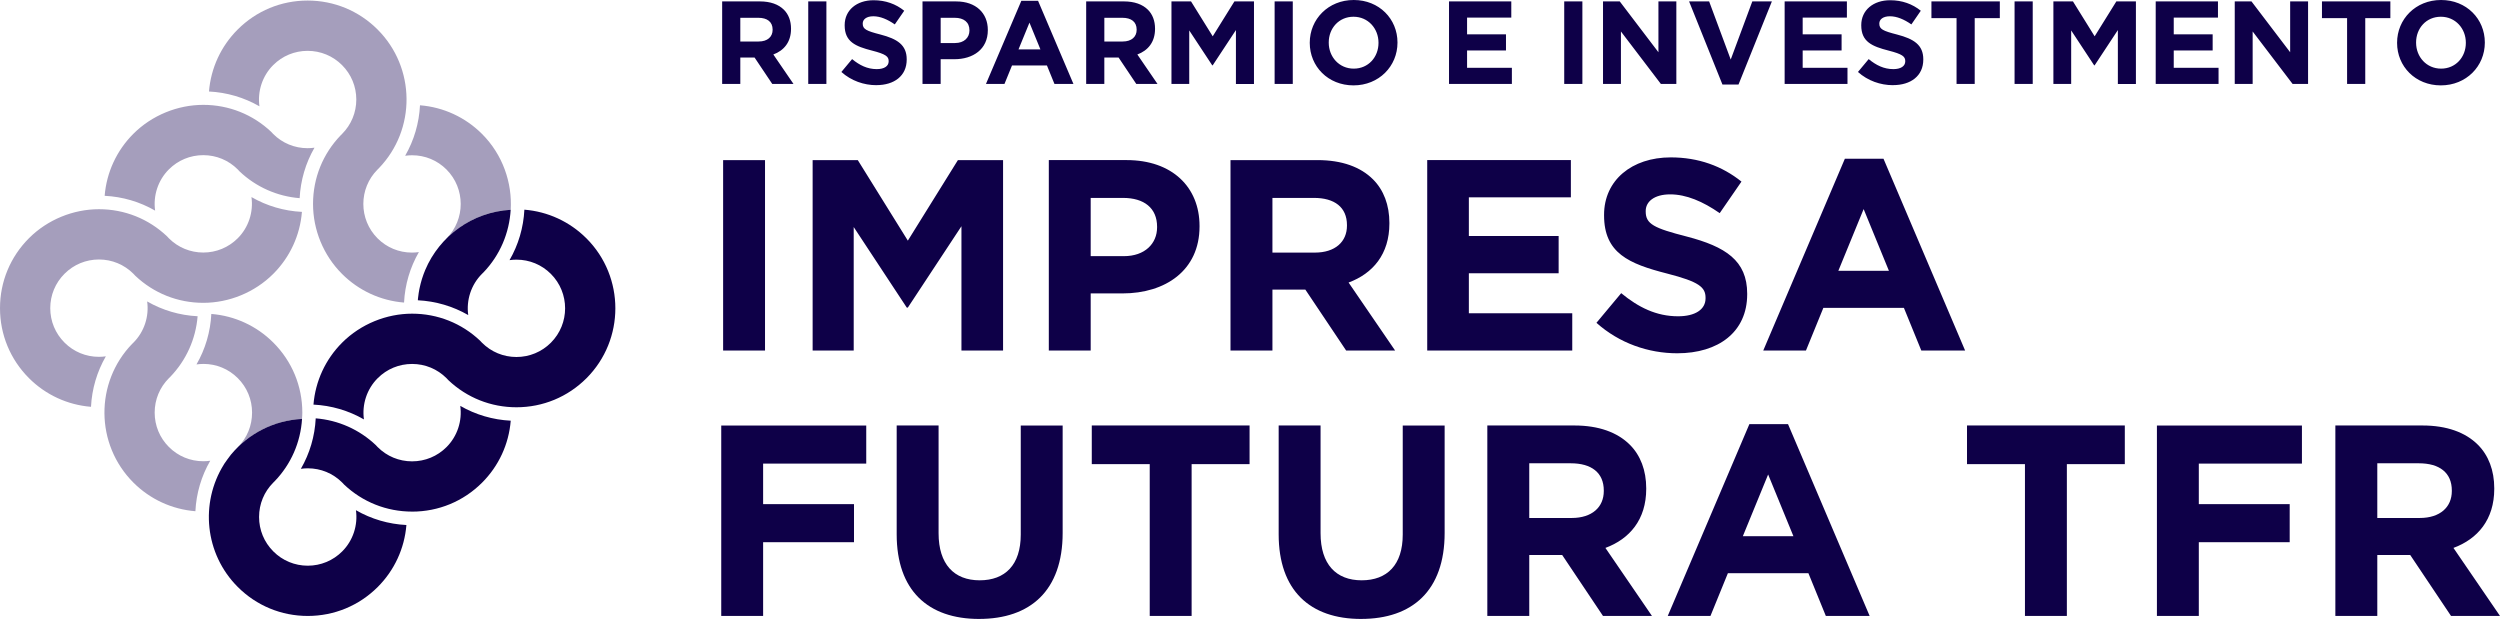 <?xml version="1.0" encoding="UTF-8"?>
<svg id="Livello_1" xmlns="http://www.w3.org/2000/svg" version="1.1" viewBox="0 0 1450 358.98">
  <!-- Generator: Adobe Illustrator 29.2.1, SVG Export Plug-In . SVG Version: 2.1.0 Build 116)  -->
  <defs>
    <style>
      .st0 {
        fill: #a59ebc;
      }

      .st1 {
        fill: #0e0048;
      }
    </style>
  </defs>
  <path class="st1" d="M418.31,357.24h24.3v-42.76h52.71v-22.09h-52.71v-23.51h59.81v-22.09h-84.1v110.46h0ZM567.9,358.98c29.66,0,48.44-16.41,48.44-49.86v-62.33h-24.3v63.28c0,17.52-9,26.51-23.83,26.51s-23.83-9.31-23.83-27.3v-62.49h-24.3v63.12c0,32.51,18.14,49.08,47.81,49.08h0ZM666.84,357.24h24.3v-88.05h33.61v-22.41h-91.52v22.41h33.61v88.05h0ZM789.45,358.98c29.67,0,48.44-16.41,48.44-49.86v-62.33h-24.3v63.28c0,17.52-9,26.51-23.83,26.51s-23.83-9.31-23.83-27.3v-62.49h-24.3v63.12c0,32.51,18.15,49.08,47.81,49.08h0ZM862.67,357.24h24.3v-35.35h19.09l23.67,35.35h28.4l-26.99-39.45c14.05-5.21,23.67-16.41,23.67-34.24v-.32c0-10.41-3.31-19.09-9.47-25.25-7.26-7.26-18.15-11.2-32.19-11.2h-50.5v110.46h0ZM886.97,300.43v-31.72h24.14c11.83,0,19.09,5.37,19.09,15.78v.32c0,9.31-6.79,15.62-18.62,15.62h-24.62ZM967.29,357.24h24.78l10.1-24.77h46.71l10.1,24.77h25.41l-47.34-111.25h-22.41l-47.34,111.25h0ZM1010.84,311.01l14.68-35.82,14.67,35.82h-29.35ZM1174.48,357.24h24.3v-88.05h33.61v-22.41h-91.53v22.41h33.61v88.05h0ZM1251.01,357.24h24.3v-42.76h52.71v-22.09h-52.71v-23.51h59.81v-22.09h-84.11v110.46h0ZM1354.53,357.24h24.3v-35.35h19.09l23.67,35.35h28.4l-26.99-39.45c14.05-5.21,23.67-16.41,23.67-34.24v-.32c0-10.41-3.32-19.09-9.47-25.25-7.26-7.26-18.14-11.2-32.19-11.2h-50.5v110.46h0ZM1378.83,300.43v-31.72h24.14c11.83,0,19.09,5.37,19.09,15.78v.32c0,9.31-6.79,15.62-18.62,15.62h-24.62Z"/>
  <path class="st1" d="M419.41,203.32h24.3v-110.46h-24.3v110.46h0ZM471.33,203.32h23.82v-71.64l30.77,46.71h.63l31.09-47.18v72.11h24.14v-110.46h-26.19l-29.04,46.71-29.03-46.71h-26.19v110.46h0ZM608.3,203.32h24.3v-33.14h18.47c24.77,0,44.66-13.26,44.66-38.82v-.32c0-22.57-15.94-38.19-42.29-38.19h-45.13v110.46h0ZM632.6,148.56v-33.77h18.78c12.15,0,19.73,5.84,19.73,16.73v.32c0,9.47-7.1,16.73-19.25,16.73h-19.25ZM713.71,203.32h24.3v-35.35h19.09l23.67,35.35h28.4l-26.99-39.45c14.05-5.21,23.67-16.41,23.67-34.24v-.32c0-10.41-3.32-19.09-9.47-25.25-7.26-7.26-18.14-11.2-32.19-11.2h-50.5v110.46h0ZM738.01,146.51v-31.72h24.14c11.83,0,19.09,5.37,19.09,15.78v.32c0,9.31-6.79,15.62-18.62,15.62h-24.62ZM827.8,203.32h84.11v-21.62h-59.97v-23.2h52.07v-21.62h-52.07v-22.41h59.17v-21.62h-83.32v110.46h0ZM972.82,204.9c23.82,0,40.55-12.31,40.55-34.24v-.32c0-19.25-12.63-27.3-35.03-33.14-19.09-4.89-23.83-7.26-23.83-14.52v-.32c0-5.37,4.89-9.63,14.2-9.63s18.94,4.1,28.72,10.89l12.62-18.3c-11.2-8.99-24.93-14.04-41.03-14.04-22.56,0-38.66,13.26-38.66,33.3v.32c0,21.93,14.36,28.09,36.61,33.77,18.46,4.73,22.25,7.89,22.25,14.04v.32c0,6.47-6,10.41-15.94,10.41-12.63,0-23.04-5.21-32.98-13.41l-14.36,17.2c13.25,11.84,30.14,17.67,46.87,17.67h0ZM1022.68,203.32h24.77l10.1-24.77h46.71l10.1,24.77h25.41l-47.34-111.25h-22.41l-47.34,111.25h0ZM1066.23,157.08l14.68-35.82,14.67,35.82h-29.35Z"/>
  <path class="st1" d="M418.85,48.7h10.53v-15.32h8.28l10.26,15.32h12.31l-11.7-17.1c6.09-2.26,10.26-7.11,10.26-14.84v-.14c0-4.51-1.44-8.28-4.1-10.94-3.15-3.15-7.87-4.86-13.95-4.86h-21.89v47.88h0ZM429.38,24.07v-13.75h10.46c5.13,0,8.28,2.33,8.28,6.84v.14c0,4.04-2.94,6.77-8.07,6.77h-10.67ZM468.78,48.7h10.53V.82h-10.53v47.88h0ZM508.31,49.38c10.33,0,17.58-5.34,17.58-14.84v-.14c0-8.34-5.47-11.83-15.18-14.36-8.28-2.12-10.33-3.15-10.33-6.29v-.14c0-2.33,2.12-4.17,6.15-4.17s8.21,1.78,12.45,4.72l5.47-7.93c-4.86-3.9-10.81-6.09-17.78-6.09-9.78,0-16.76,5.75-16.76,14.43v.14c0,9.51,6.23,12.17,15.87,14.64,8,2.05,9.65,3.42,9.65,6.09v.14c0,2.8-2.6,4.51-6.91,4.51-5.47,0-9.98-2.26-14.3-5.81l-6.22,7.46c5.74,5.13,13.06,7.66,20.31,7.66h0ZM535.05,48.7h10.53v-14.36h8c10.74,0,19.36-5.74,19.36-16.82v-.14c0-9.78-6.91-16.55-18.33-16.55h-19.56v47.88h0ZM545.59,24.96v-14.64h8.14c5.27,0,8.55,2.53,8.55,7.25v.14c0,4.1-3.08,7.25-8.34,7.25h-8.34ZM571.85,48.7h10.74l4.38-10.74h20.25l4.37,10.74h11.01L602.08.48h-9.71l-20.52,48.22h0ZM590.73,28.66l6.36-15.53,6.36,15.53h-12.72ZM629.98,48.7h10.53v-15.32h8.28l10.26,15.32h12.31l-11.7-17.1c6.09-2.26,10.26-7.11,10.26-14.84v-.14c0-4.51-1.44-8.28-4.1-10.94-3.15-3.15-7.87-4.86-13.95-4.86h-21.89v47.88h0ZM640.52,24.07v-13.75h10.47c5.13,0,8.27,2.33,8.27,6.84v.14c0,4.04-2.94,6.77-8.07,6.77h-10.67ZM679.43,48.7h10.33v-31.05l13.34,20.24h.27l13.47-20.45v31.26h10.47V.82h-11.35l-12.58,20.24-12.58-20.24h-11.35v47.88h0ZM739.28,48.7h10.53V.82h-10.53v47.88h0ZM785.03,49.52c14.77,0,25.51-11.15,25.51-24.76v-.14c0-13.61-10.6-24.62-25.37-24.62s-25.51,11.15-25.51,24.76v.14c0,13.61,10.6,24.62,25.38,24.62h0ZM785.17,39.81c-8.48,0-14.5-6.84-14.5-15.05v-.14c0-8.21,5.88-14.91,14.36-14.91s14.5,6.84,14.5,15.05v.14c0,8.21-5.88,14.91-14.36,14.91h0ZM840.43,48.7h36.46v-9.37h-25.99v-10.05h22.57v-9.37h-22.57v-9.71h25.65V.82h-36.12v47.88h0ZM907.25,48.7h10.53V.82h-10.53v47.88h0ZM929.75,48.7h10.39v-30.44l23.18,30.44h8.96V.82h-10.39v29.48l-22.43-29.48h-9.71v47.88h0ZM999.03,49.04h9.3l19.36-48.22h-11.35l-12.52,33.72-12.52-33.72h-11.63l19.35,48.22h0ZM1035.08,48.7h36.46v-9.37h-25.99v-10.05h22.57v-9.37h-22.57v-9.71h25.65V.82h-36.11v47.88h0ZM1097.93,49.38c10.33,0,17.58-5.34,17.58-14.84v-.14c0-8.34-5.47-11.83-15.18-14.36-8.28-2.12-10.33-3.15-10.33-6.29v-.14c0-2.33,2.12-4.17,6.15-4.17s8.21,1.78,12.45,4.72l5.47-7.93c-4.86-3.9-10.81-6.09-17.78-6.09-9.78,0-16.76,5.75-16.76,14.43v.14c0,9.51,6.23,12.17,15.87,14.64,8,2.05,9.65,3.42,9.65,6.09v.14c0,2.8-2.6,4.51-6.91,4.51-5.47,0-9.98-2.26-14.3-5.81l-6.22,7.46c5.74,5.13,13.06,7.66,20.31,7.66h0ZM1134.8,48.7h10.53V10.53h14.57V.82h-39.67v9.71h14.57v38.16h0ZM1168.45,48.7h10.53V.82h-10.53v47.88h0ZM1190.95,48.7h10.33v-31.05l13.33,20.24h.28l13.47-20.45v31.26h10.47V.82h-11.35l-12.58,20.24-12.58-20.24h-11.35v47.88h0ZM1250.31,48.7h36.45v-9.37h-25.99v-10.05h22.57v-9.37h-22.57v-9.71h25.65V.82h-36.11v47.88h0ZM1296.14,48.7h10.4v-30.44l23.18,30.44h8.96V.82h-10.39v29.48l-22.43-29.48h-9.71v47.88h0ZM1361.32,48.7h10.53V10.53h14.56V.82h-39.67v9.71h14.57v38.16h0ZM1415.69,49.52c14.77,0,25.51-11.15,25.51-24.76v-.14c0-13.61-10.6-24.62-25.38-24.62s-25.51,11.15-25.51,24.76v.14c0,13.61,10.6,24.62,25.37,24.62h0ZM1415.83,39.81c-8.48,0-14.5-6.84-14.5-15.05v-.14c0-8.21,5.88-14.91,14.36-14.91s14.5,6.84,14.5,15.05v.14c0,8.21-5.88,14.91-14.36,14.91h0Z"/>
  <path class="st0" d="M296.22,121.82c.94-15.81-4.6-32.08-16.65-44.14-9.69-9.68-22.38-15.53-35.97-16.62-.53,10.38-3.47,20.36-8.61,29.28,1.33-.19,2.68-.29,4.03-.29,7.53,0,14.61,2.93,19.93,8.25,11.01,11.01,11.01,29,0,40.01l-.32.52c9.69-9.86,22.86-16.3,37.58-17.15,0,.08-.02.15-.02.23l.04-.08h0ZM219.78,97.53c21.61-22.44,21.35-58.28-.77-80.4C208.17,6.29,193.76.32,178.42.32s-29.75,5.97-40.59,16.82c-9.67,9.67-15.52,22.35-16.62,35.93,10.37.52,20.36,3.46,29.27,8.59-1.21-8.67,1.66-17.6,7.97-23.9,5.34-5.34,12.43-8.27,19.97-8.27s14.64,2.94,19.97,8.27c5.33,5.34,8.27,12.43,8.27,19.97s-2.94,14.63-8.27,19.97l-.75.74c-10.38,10.75-16.08,24.86-16.08,39.84s5.97,29.75,16.82,40.59c9.68,9.68,22.38,15.53,35.97,16.62.52-10.38,3.47-20.37,8.61-29.28-1.33.19-2.68.29-4.03.29-7.53,0-14.62-2.93-19.93-8.25-11.01-11.01-11.01-28.93,0-39.94l.78-.77h0ZM157.35,76.52c-10.7-10.13-24.65-15.7-39.44-15.7s-29.75,5.97-40.59,16.82c-9.67,9.67-15.52,22.35-16.62,35.93,10.38.52,20.36,3.45,29.27,8.59-1.21-8.67,1.66-17.6,7.97-23.9,5.33-5.33,12.42-8.27,19.97-8.27s14.64,2.94,19.97,8.27l1.09,1.17c9.53,9.02,21.77,14.46,34.83,15.51.53-10.38,3.47-20.36,8.61-29.28-1.33.19-2.67.29-4.03.29-7.53,0-14.61-2.93-19.93-8.25l-1.1-1.17h0ZM96.87,137.06c-10.71-10.15-24.66-15.72-39.47-15.72s-29.75,5.97-40.59,16.81C5.97,148.99,0,163.41,0,178.74s5.97,29.75,16.81,40.59c9.68,9.68,22.38,15.53,35.97,16.62.52-10.38,3.47-20.36,8.61-29.28-1.33.19-2.68.29-4.03.29-7.53,0-14.61-2.93-19.93-8.25-5.34-5.33-8.28-12.42-8.28-19.97s2.94-14.64,8.28-19.97c5.34-5.34,12.43-8.27,19.97-8.27s14.63,2.94,19.97,8.27l1.1,1.17c10.71,10.14,24.65,15.7,39.45,15.7s29.75-5.97,40.59-16.82c9.67-9.67,15.52-22.36,16.61-35.93-10.37-.52-20.35-3.45-29.27-8.59,1.21,8.67-1.66,17.6-7.97,23.9-5.34,5.33-12.43,8.27-19.97,8.27s-14.64-2.94-19.97-8.27l-1.07-1.15h0ZM76.6,199.48c-21.62,22.44-21.36,58.28.76,80.41,9.68,9.68,22.38,15.53,35.97,16.62.52-10.38,3.46-20.36,8.61-29.28-1.33.19-2.68.29-4.03.29-7.53,0-14.61-2.93-19.93-8.25-5.34-5.33-8.27-12.42-8.27-19.97s2.94-14.64,8.27-19.97l.75-.73c9.24-9.57,14.82-21.96,15.89-35.18-10.37-.52-20.36-3.46-29.27-8.59,1.21,8.66-1.66,17.59-7.97,23.9l-.77.76h0ZM117.99,211.07c7.53,0,14.61,2.93,19.93,8.25,5.34,5.34,8.28,12.43,8.28,19.97s-2.85,14.61-8.18,19.95l.03.02c.26-.25.54-.47.8-.72,1.06-1,2.15-1.98,3.29-2.9.53-.43,1.1-.82,1.65-1.24.91-.68,1.83-1.36,2.78-1.99.63-.42,1.28-.8,1.92-1.19.93-.56,1.86-1.11,2.83-1.62.68-.36,1.38-.7,2.08-1.04.98-.47,1.97-.91,2.97-1.32.72-.29,1.43-.58,2.16-.85,1.05-.38,2.13-.72,3.21-1.04.71-.21,1.42-.44,2.15-.62,1.2-.31,2.43-.55,3.66-.78.64-.12,1.26-.27,1.9-.37,1.87-.29,3.77-.5,5.7-.6,0,0,0,0,0,0,.12-1.3.2-2.44.2-3.68,0-15.34-5.97-29.75-16.81-40.59-9.68-9.68-22.38-15.53-35.97-16.62-.52,10.38-3.46,20.36-8.61,29.28,1.33-.19,2.67-.29,4.03-.29h0Z"/>
  <path class="st1" d="M239.01,296.73c-14.8,0-28.74-5.56-39.44-15.69l-1.1-1.17c-5.32-5.32-12.4-8.25-19.93-8.25-1.36,0-2.7.1-4.03.29,5.15-8.91,8.09-18.9,8.61-29.27,13.08,1.04,25.33,6.5,34.86,15.53l1.07,1.14c5.33,5.34,12.42,8.27,19.97,8.27s14.64-2.94,19.97-8.27c6.31-6.31,9.18-15.23,7.97-23.9,8.91,5.14,18.9,8.07,29.27,8.59-1.09,13.58-6.94,26.26-16.61,35.93-10.84,10.84-25.26,16.81-40.59,16.81"/>
  <path class="st1" d="M340.11,138.23c-9.68-9.68-22.39-15.53-35.97-16.62-.52,10.38-3.46,20.36-8.61,29.27,1.33-.19,2.67-.28,4.03-.28,7.54,0,14.61,2.93,19.94,8.25,11.01,11.01,11.01,28.93,0,39.94-5.34,5.33-12.43,8.27-19.97,8.27s-14.64-2.94-19.97-8.27l-1.1-1.17c-10.7-10.14-24.65-15.69-39.44-15.69s-29.75,5.97-40.59,16.81c-9.67,9.67-15.52,22.36-16.62,35.93,10.37.52,20.36,3.45,29.27,8.59-1.21-8.67,1.66-17.6,7.97-23.9,5.33-5.34,12.42-8.27,19.97-8.27s14.64,2.94,19.97,8.27l1.1,1.17c10.7,10.13,24.65,15.69,39.44,15.69h0c15.33,0,29.74-5.97,40.59-16.81,22.38-22.38,22.38-58.8,0-81.18h0ZM280.33,158.08c9.83-10.21,15.09-23.2,15.86-36.4-22.32,1.29-41.25,15.26-49.55,34.88,0,.01,0,.02-.01.03-.68,1.6-1.27,3.24-1.8,4.91-.08.26-.16.52-.24.78-.44,1.45-.81,2.92-1.14,4.42-.08.37-.16.74-.24,1.11-.29,1.47-.51,2.96-.68,4.47-.04.35-.1.69-.13,1.04-.03.28-.02.56-.04.84,10.35.52,20.32,3.46,29.21,8.58-1.21-8.66,1.66-17.59,7.97-23.9l.78-.77h0ZM158.53,319.81c-5.34-5.33-8.27-12.42-8.27-19.97s2.94-14.64,8.27-19.97l.75-.74c9.52-9.86,15.05-22.57,15.9-36.16-16.46.86-31.1,8.61-41.02,20.48-.09.11-.2.22-.29.34-.66.81-1.26,1.67-1.88,2.51-.6.84-1.24,1.66-1.79,2.53-.15.23-.28.48-.43.71-13.77,22.14-11.07,51.69,8.14,70.9,10.84,10.84,25.26,16.81,40.59,16.81s29.75-5.97,40.59-16.81c9.67-9.67,15.52-22.36,16.62-35.93-10.37-.52-20.36-3.45-29.27-8.59,1.21,8.67-1.66,17.6-7.97,23.9-5.34,5.34-12.43,8.28-19.97,8.28s-14.64-2.94-19.97-8.28h0Z"/>
</svg>